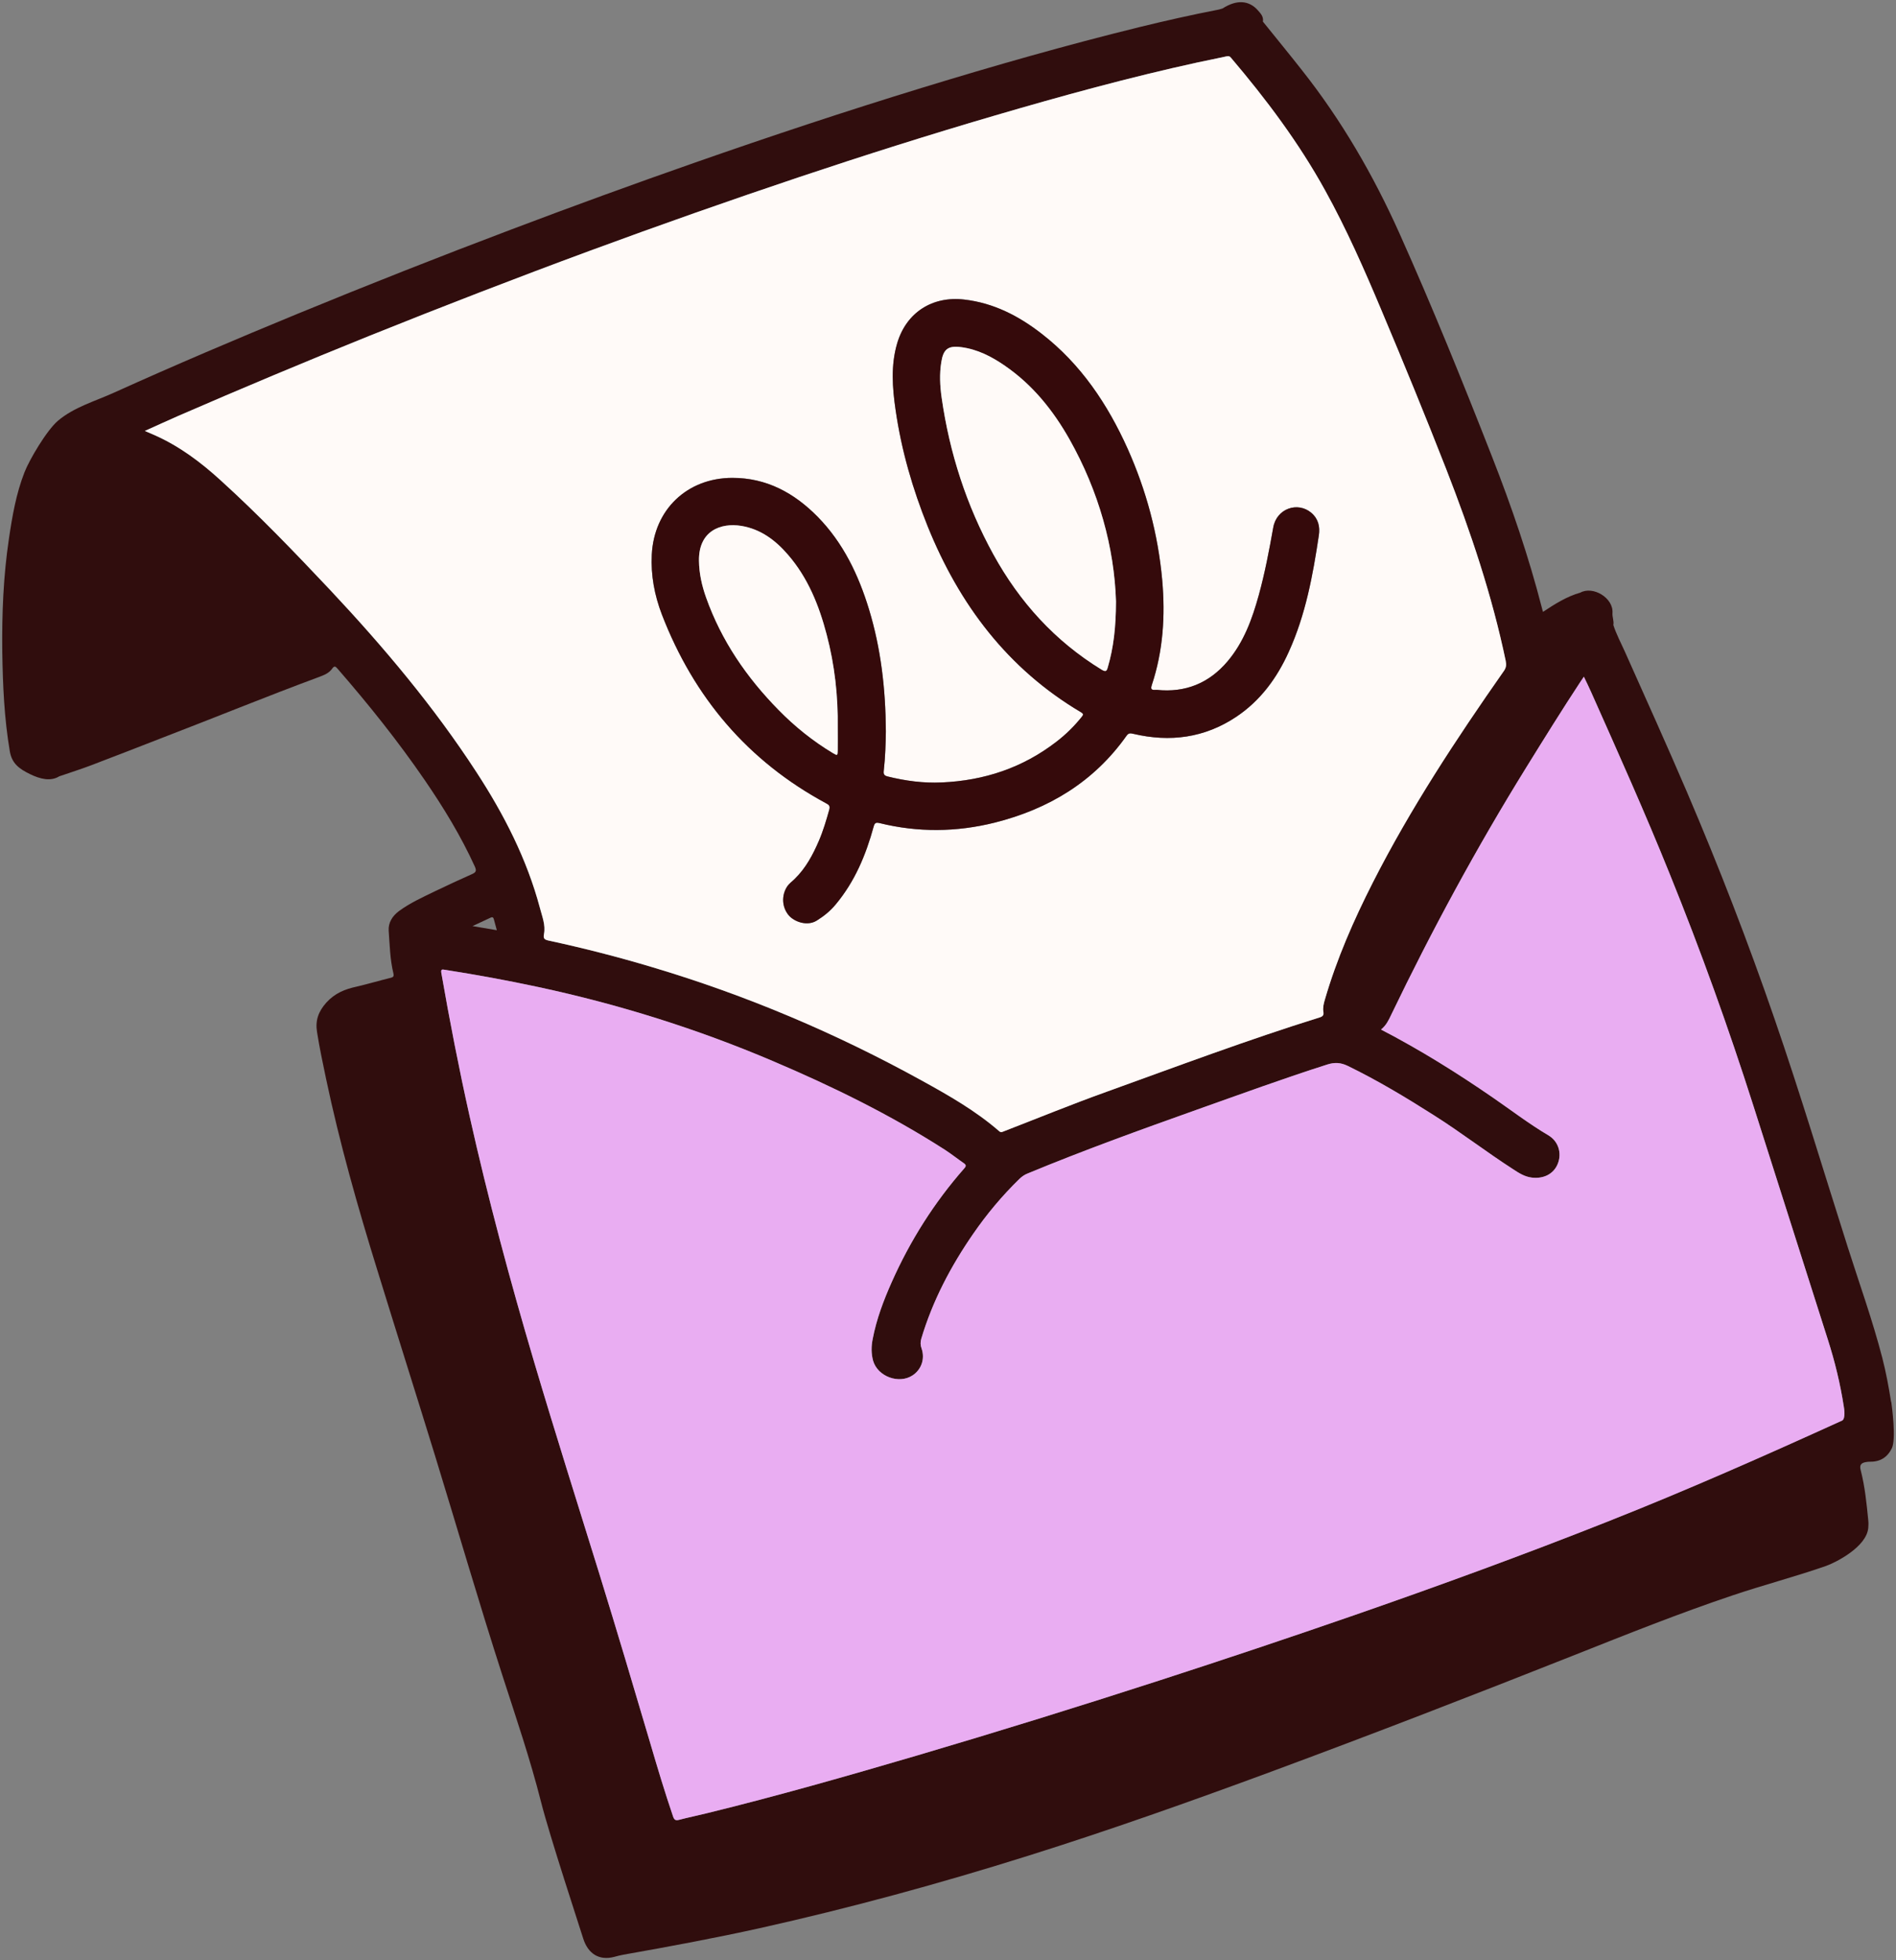 <?xml version="1.0" encoding="UTF-8"?>
<svg id="Calque_2" data-name="Calque 2" xmlns="http://www.w3.org/2000/svg" viewBox="0 0 216.19 223.38">
  <rect x="0" y="0" width="216.19" height="223.38" fill="#808080" stroke="none"/>
  <defs>
    <style>
      .cls-1 {
        fill: #300d0d;
      }

      .cls-2 {
        fill: #fffaf8;
      }

      .cls-3 {
        fill: #e9adf2;
      }

      .cls-4 {
        fill: #350a0b;
      }
    </style>
  </defs>
  <g id="Calque_1-2" data-name="Calque 1">
    <g>
      <path class="cls-1" d="M182.57,68.83c.08.12.15.24.21.37-.06-.13-.14-.25-.21-.37ZM181.88,68.13c.13.09.25.2.37.32-.11-.12-.24-.23-.37-.32ZM215.65,159.75c.07.5.58,4.26.06,5.31-.5,1.02-1.33,1.54-2.48,1.52-.17,0-.34.02-.51.05-.5.1-.71.32-.56.9.49,1.89.68,3.82.87,5.76.03.26.02.53,0,.8-.16,2.23-3.83,4.03-4.82,4.37-3.52,1.23-7.14,2.17-10.67,3.36-6.07,2.04-12,4.41-17.95,6.77-11.49,4.55-23.03,9.02-34.63,13.31-9.18,3.39-18.4,6.66-27.73,9.59-10.09,3.17-20.28,5.95-30.6,8.25-5.15,1.14-10.33,2.1-15.53,3.02-.36.06-.71.16-1.06.25-1.75.46-3-.38-3.54-2.09-.39-1.27-3.8-11.59-4.81-15.57-1.23-4.86-2.85-9.6-4.39-14.37-2.69-8.32-5.12-16.71-7.69-25.07-2.17-7.04-4.4-14.07-6.57-21.11-2.24-7.22-4.31-14.5-5.87-21.9-.37-1.76-.74-3.51-1.02-5.28-.21-1.3.13-2.32,1.06-3.36.98-1.08,2.12-1.53,3.45-1.82,1.29-.3,2.57-.68,3.87-1,.31-.07.4-.17.33-.5-.39-1.6-.42-3.24-.54-4.87-.06-.92.42-1.68,1.17-2.24,1.28-.94,2.73-1.59,4.15-2.28,1.37-.66,2.76-1.3,4.15-1.92.46-.2.58-.36.36-.86-1.59-3.49-3.57-6.73-5.73-9.88-3.04-4.43-6.39-8.61-9.91-12.66-.25-.29-.38-.4-.65-.01-.35.5-.92.72-1.48.93-6,2.22-11.93,4.65-17.9,6.94-2.68,1.04-5.36,2.09-8.05,3.11-1.21.46-2.45.85-3.67,1.27-.99.62-2.22.3-3.34-.25-1.26-.61-2.07-1.23-2.3-2.6-.64-3.75-.8-7.54-.86-11.34-.05-4.32.12-8.62.76-12.9.38-2.57.82-5.12,1.77-7.55.54-1.4,2.52-4.78,3.83-5.89,1.84-1.55,4.24-2.22,6.42-3.21,6.92-3.13,13.92-6.1,20.94-8.99,8.06-3.31,16.17-6.51,24.33-9.59,6.95-2.63,13.92-5.17,20.93-7.62,8.58-3,17.2-5.86,25.88-8.52,8.2-2.51,16.43-4.86,24.76-6.91,3.02-.74,6.05-1.42,9.09-2.01.15-.03.29-.09.44-.13,1.57-1.01,3-.95,4.03.23.31.35.66.72.56,1.27,1.48,1.84,2.98,3.66,4.44,5.52,4.52,5.71,8.14,11.95,11.12,18.59,3.77,8.41,7.23,16.95,10.59,25.53,2.21,5.64,4.17,11.36,5.68,17.24.02.11.06.21.11.39,1.36-.9,2.7-1.75,4.25-2.19,1.44-.8,3.81.59,3.67,2.34-.03.45.19.89.1,1.35.35,1.08.88,2.06,1.34,3.09,2.37,5.32,4.78,10.63,7.07,15.98,3.62,8.46,6.94,17.03,9.94,25.73,2.98,8.62,5.59,17.35,8.36,26.04,1.34,4.21,2.84,8.37,3.95,12.65.43,1.66.74,3.35,1.01,5.04h.02ZM210.02,161.91c.45-.21.26-1.4.21-1.66-.4-2.57-1.01-5.08-1.8-7.55-2.83-8.89-5.66-17.79-8.5-26.68-2.84-8.9-6.01-17.7-9.52-26.37-2.82-7-5.91-13.88-8.98-20.77-.25-.58-.54-1.14-.83-1.76-.15.21-.26.37-.36.53-2.13,3.23-4.17,6.52-6.21,9.81-5.65,9.12-10.75,18.53-15.4,28.19-.29.61-.57,1.21-1.16,1.68,4.47,2.32,8.65,4.93,12.72,7.73,2.11,1.45,4.14,3.01,6.34,4.31,1.18.69,1.57,2.05,1.1,3.24-.46,1.17-1.6,1.76-2.98,1.59-.81-.1-1.46-.52-2.1-.94-3.06-1.97-5.95-4.2-9.03-6.15-3.21-2.04-6.45-3.99-9.87-5.65-.78-.37-1.47-.41-2.29-.15-4.99,1.59-9.91,3.39-14.85,5.14-6.49,2.31-12.98,4.65-19.35,7.29-.36.14-.66.36-.94.63-1.96,1.91-3.71,4-5.26,6.25-2.55,3.69-4.62,7.62-5.91,11.94-.11.38-.11.73.03,1.11.41,1.18-.01,2.4-1.02,3.07-1.56,1.03-3.97.14-4.5-1.65-.23-.83-.22-1.67-.05-2.5.43-2.26,1.24-4.39,2.17-6.48,2.11-4.74,4.85-9.07,8.28-12.97.22-.25.21-.38-.05-.57-.74-.51-1.44-1.07-2.2-1.56-6.21-3.98-12.81-7.21-19.59-10.09-8.63-3.67-17.54-6.46-26.72-8.43-3.54-.76-7.1-1.41-10.68-1.97-.26-.04-.47-.1-.4.34.95,5.46,2.01,10.9,3.22,16.31,2.11,9.44,4.62,18.78,7.37,28.06,2.4,8.09,4.95,16.13,7.45,24.19,1.98,6.4,3.89,12.83,5.79,19.25.82,2.8,1.66,5.59,2.6,8.35.14.4.3.47.69.37,1.03-.27,2.08-.48,3.12-.74,8.06-1.97,16.04-4.25,24.01-6.59,9.26-2.73,18.48-5.59,27.66-8.56,7.41-2.4,14.8-4.87,22.16-7.42,9.71-3.37,19.36-6.89,28.93-10.68,9.01-3.56,17.87-7.48,26.69-11.5h.01ZM171.47,76.48c.26-.37.31-.69.22-1.11-1.57-7.52-4.01-14.77-6.8-21.92-2.38-6.08-4.86-12.12-7.4-18.14-1.94-4.61-3.96-9.2-6.39-13.59-3.01-5.46-6.73-10.41-10.75-15.14-.16-.2-.31-.2-.54-.15-1.08.24-2.16.45-3.24.68-7.83,1.71-15.54,3.83-23.22,6.08-7.45,2.18-14.86,4.53-22.22,6.99-8,2.68-15.96,5.48-23.88,8.4-8.43,3.11-16.81,6.35-25.15,9.7-7.3,2.94-14.55,5.98-21.76,9.11-1.25.55-2.5,1.12-3.83,1.72.49.21.86.37,1.22.53,2.76,1.24,5.16,3.04,7.38,5.06,4.37,3.96,8.46,8.22,12.5,12.51h0c6.11,6.5,11.85,13.31,16.72,20.8,3.14,4.82,5.74,9.89,7.23,15.47.25.97.66,1.94.46,2.97-.11.54.09.64.53.74,3.99.86,7.94,1.87,11.84,3.04,10.71,3.19,20.93,7.52,30.7,12.91,3.09,1.7,6.16,3.45,8.84,5.78.2.17.34.08.52.01,3.88-1.5,7.74-3.08,11.67-4.49,8.1-2.92,16.15-5.94,24.37-8.5.35-.11.46-.28.4-.62-.08-.47.03-.94.17-1.4,1.35-4.65,3.29-9.06,5.47-13.35,4.3-8.45,9.5-16.34,14.93-24.09ZM56.65,106.01c-.13-.45-.23-.84-.33-1.22-.05-.18-.12-.33-.36-.22-.64.3-1.3.61-2.08.97,1,.17,1.86.32,2.77.47Z"/>
      <path class="cls-3" d="M210.23,160.25c.05.26.24,1.45-.21,1.66h-.01c-8.82,4.01-17.68,7.93-26.69,11.49-9.57,3.79-19.22,7.31-28.93,10.68-7.36,2.55-14.75,5.02-22.16,7.42-9.18,2.97-18.4,5.83-27.66,8.56-7.97,2.34-15.95,4.62-24.01,6.59-1.04.26-2.09.47-3.12.74-.39.1-.55.03-.69-.37-.94-2.76-1.78-5.55-2.6-8.35-1.9-6.42-3.81-12.85-5.79-19.25-2.5-8.06-5.05-16.1-7.45-24.19-2.75-9.28-5.26-18.62-7.37-28.06-1.21-5.41-2.27-10.85-3.22-16.31-.07-.44.14-.38.4-.34,3.58.56,7.14,1.21,10.68,1.97,9.18,1.97,18.09,4.76,26.72,8.43,6.78,2.88,13.38,6.11,19.59,10.09.76.49,1.46,1.05,2.2,1.56.26.19.27.32.05.57-3.43,3.9-6.17,8.23-8.28,12.97-.93,2.09-1.74,4.22-2.17,6.48-.17.83-.18,1.67.05,2.5.53,1.79,2.94,2.68,4.5,1.65,1.01-.67,1.43-1.89,1.02-3.07-.14-.38-.14-.73-.03-1.11,1.29-4.32,3.36-8.25,5.91-11.94,1.55-2.25,3.3-4.34,5.26-6.25.28-.27.58-.49.94-.63,6.37-2.64,12.86-4.98,19.35-7.29,4.94-1.75,9.86-3.55,14.85-5.14.82-.26,1.51-.22,2.29.15,3.42,1.66,6.66,3.61,9.87,5.65,3.08,1.95,5.97,4.18,9.03,6.15.64.42,1.29.84,2.1.94,1.38.17,2.52-.42,2.98-1.59.47-1.19.08-2.55-1.1-3.24-2.2-1.3-4.23-2.86-6.34-4.31-4.07-2.8-8.25-5.41-12.72-7.73.59-.47.87-1.07,1.16-1.68,4.65-9.66,9.75-19.07,15.4-28.19,2.04-3.29,4.08-6.58,6.21-9.81.1-.16.21-.32.36-.53.29.62.58,1.18.83,1.76,3.07,6.89,6.16,13.77,8.98,20.77,3.51,8.67,6.68,17.47,9.52,26.37,2.84,8.89,5.67,17.79,8.5,26.68.79,2.47,1.4,4.98,1.8,7.55Z"/>
      <path class="cls-2" d="M171.69,75.37c.09.42.04.74-.22,1.11-5.43,7.75-10.63,15.64-14.93,24.09-2.18,4.29-4.12,8.7-5.47,13.35-.14.46-.25.93-.17,1.4.06.34-.05.51-.4.62-8.22,2.56-16.27,5.58-24.37,8.5-3.93,1.41-7.79,2.99-11.67,4.49-.18.07-.32.16-.52-.01-2.68-2.33-5.75-4.08-8.84-5.78-9.77-5.39-19.99-9.72-30.7-12.91-3.9-1.17-7.85-2.18-11.84-3.04-.44-.1-.64-.2-.53-.74.2-1.03-.21-2-.46-2.97-1.49-5.58-4.09-10.65-7.23-15.47-4.87-7.49-10.61-14.3-16.72-20.81h0c-4.04-4.28-8.13-8.54-12.5-12.5-2.22-2.02-4.62-3.82-7.38-5.06-.36-.16-.73-.32-1.22-.53,1.33-.6,2.58-1.17,3.83-1.72,7.21-3.13,14.46-6.17,21.76-9.11,8.34-3.35,16.72-6.59,25.15-9.7,7.92-2.92,15.88-5.72,23.88-8.4,7.36-2.46,14.77-4.81,22.22-6.99,7.68-2.25,15.39-4.37,23.22-6.08,1.08-.23,2.16-.44,3.24-.68.23-.05.38-.05.54.15,4.02,4.73,7.74,9.68,10.75,15.14,2.43,4.39,4.45,8.98,6.39,13.59,2.54,6.02,5.02,12.06,7.4,18.14,2.79,7.15,5.23,14.4,6.8,21.92ZM150.38,61.01c.15-1.01-.07-1.91-.87-2.58-1.54-1.29-3.95-.49-4.33,1.69-.46,2.59-.95,5.17-1.65,7.71-.75,2.71-1.7,5.34-3.56,7.54-2.11,2.49-4.81,3.59-8.07,3.25-.26-.02-.81.16-.57-.54,1.3-3.9,1.55-7.91,1.19-11.98-.47-5.2-1.81-10.2-3.94-14.96-2.29-5.09-5.34-9.64-9.8-13.1-2.61-2.03-5.47-3.51-8.82-3.9-3.65-.43-6.62,1.47-7.66,4.98-.74,2.51-.55,5.07-.18,7.6.66,4.58,1.94,9,3.67,13.29,3.6,8.89,9.11,16.21,17.47,21.16.34.2.25.32.06.56-.84,1.04-1.79,1.98-2.85,2.79-3.85,2.98-8.25,4.44-13.09,4.65-2.08.1-4.14-.18-6.17-.68-.38-.1-.49-.23-.44-.66.18-1.57.22-3.15.24-4.47-.03-4.9-.57-9.46-1.92-13.91-1.2-3.93-2.94-7.58-5.85-10.55-2.68-2.72-5.83-4.45-9.76-4.44-5.14.02-8.9,3.62-9.16,8.74-.12,2.36.31,4.64,1.15,6.83,3.64,9.43,9.79,16.71,18.75,21.53.32.17.44.3.34.7-.34,1.21-.69,2.41-1.19,3.57-.69,1.6-1.5,3.12-2.77,4.35-.28.28-.61.5-.84.84-.68,1.04-.6,2.38.18,3.3.65.75,2.13,1.27,3.21.58.82-.51,1.54-1.1,2.15-1.84,2.17-2.6,3.44-5.64,4.32-8.87.12-.42.26-.48.66-.39,4.38,1.08,8.77,1.04,13.14-.05,6.16-1.55,11.32-4.65,15.04-9.91.23-.33.46-.28.77-.21,4.17.98,8.11.47,11.72-1.93,2.76-1.84,4.65-4.42,6-7.41,1.92-4.22,2.75-8.73,3.43-13.28Z"/>
      <path class="cls-4" d="M149.51,58.43c.8.67,1.02,1.57.87,2.58-.68,4.55-1.51,9.06-3.43,13.28-1.35,2.99-3.24,5.57-6,7.41-3.61,2.4-7.55,2.91-11.72,1.93-.31-.07-.54-.12-.77.21-3.72,5.26-8.88,8.36-15.04,9.91-4.37,1.09-8.76,1.13-13.14.05-.4-.09-.54-.03-.66.39-.88,3.23-2.15,6.27-4.32,8.87-.61.74-1.33,1.33-2.15,1.84-1.08.69-2.56.17-3.21-.58-.78-.92-.86-2.26-.18-3.3.23-.34.56-.56.84-.84,1.27-1.23,2.08-2.75,2.77-4.35.5-1.16.85-2.36,1.19-3.57.1-.4-.02-.53-.34-.7-8.96-4.82-15.11-12.1-18.75-21.53-.84-2.19-1.27-4.47-1.15-6.83.26-5.12,4.02-8.72,9.16-8.74,3.93-.01,7.08,1.72,9.76,4.44,2.91,2.97,4.65,6.62,5.85,10.55,1.35,4.45,1.89,9.01,1.92,13.91-.02,1.32-.06,2.9-.24,4.47-.05.43.06.56.44.66,2.03.5,4.09.78,6.17.68,4.84-.21,9.24-1.67,13.09-4.65,1.06-.81,2.01-1.75,2.85-2.79.19-.24.28-.36-.06-.56-8.36-4.95-13.87-12.27-17.47-21.16-1.73-4.29-3.01-8.71-3.67-13.29-.37-2.53-.56-5.09.18-7.6,1.04-3.51,4.01-5.41,7.66-4.98,3.35.39,6.21,1.87,8.82,3.9,4.46,3.46,7.51,8.01,9.8,13.1,2.13,4.76,3.47,9.76,3.94,14.96.36,4.07.11,8.08-1.19,11.98-.24.7.31.52.57.54,3.26.34,5.96-.76,8.07-3.25,1.86-2.2,2.81-4.83,3.56-7.54.7-2.54,1.19-5.12,1.65-7.71.38-2.18,2.79-2.98,4.33-1.69ZM126.32,76.03c.65-2.23.92-4.51.93-7.48-.19-6.16-1.96-12.55-5.3-18.48-1.87-3.31-4.21-6.22-7.37-8.39-1.52-1.05-3.13-1.88-5-2.12-1.48-.19-2.02.23-2.25,1.71-.22,1.35-.15,2.71.04,4.05.9,6.3,2.83,12.28,5.9,17.86,2.99,5.43,7.03,9.89,12.35,13.14.48.29.58.15.7-.29ZM95.52,85.51c.01-.85,0-1.71,0-2.57.05-3.59-.34-7.14-1.26-10.62-.87-3.32-2.13-6.47-4.42-9.11-1.43-1.66-3.12-2.92-5.33-3.28-2.3-.37-4.86.54-4.81,3.98.02,1.45.33,2.83.81,4.18,1.75,4.93,4.63,9.12,8.27,12.82,1.86,1.9,3.92,3.55,6.2,4.92.51.3.53.29.54-.32Z"/>
      <path class="cls-2" d="M127.25,68.55c-.01,2.97-.28,5.25-.93,7.48-.12.44-.22.58-.7.29-5.32-3.25-9.36-7.71-12.35-13.14-3.07-5.58-5-11.56-5.9-17.86-.19-1.34-.26-2.7-.04-4.05.23-1.48.77-1.9,2.25-1.71,1.87.24,3.48,1.07,5,2.12,3.16,2.17,5.5,5.08,7.37,8.39,3.34,5.93,5.11,12.32,5.3,18.48Z"/>
      <path class="cls-2" d="M95.52,82.94c0,.86.01,1.72,0,2.57-.01.61-.03.62-.54.32-2.28-1.37-4.34-3.02-6.2-4.92-3.64-3.7-6.52-7.89-8.27-12.82-.48-1.35-.79-2.73-.81-4.18-.05-3.44,2.51-4.35,4.81-3.98,2.21.36,3.9,1.62,5.33,3.28,2.29,2.64,3.55,5.79,4.42,9.11.92,3.48,1.31,7.03,1.26,10.62Z"/>
    </g>
  </g>
</svg>